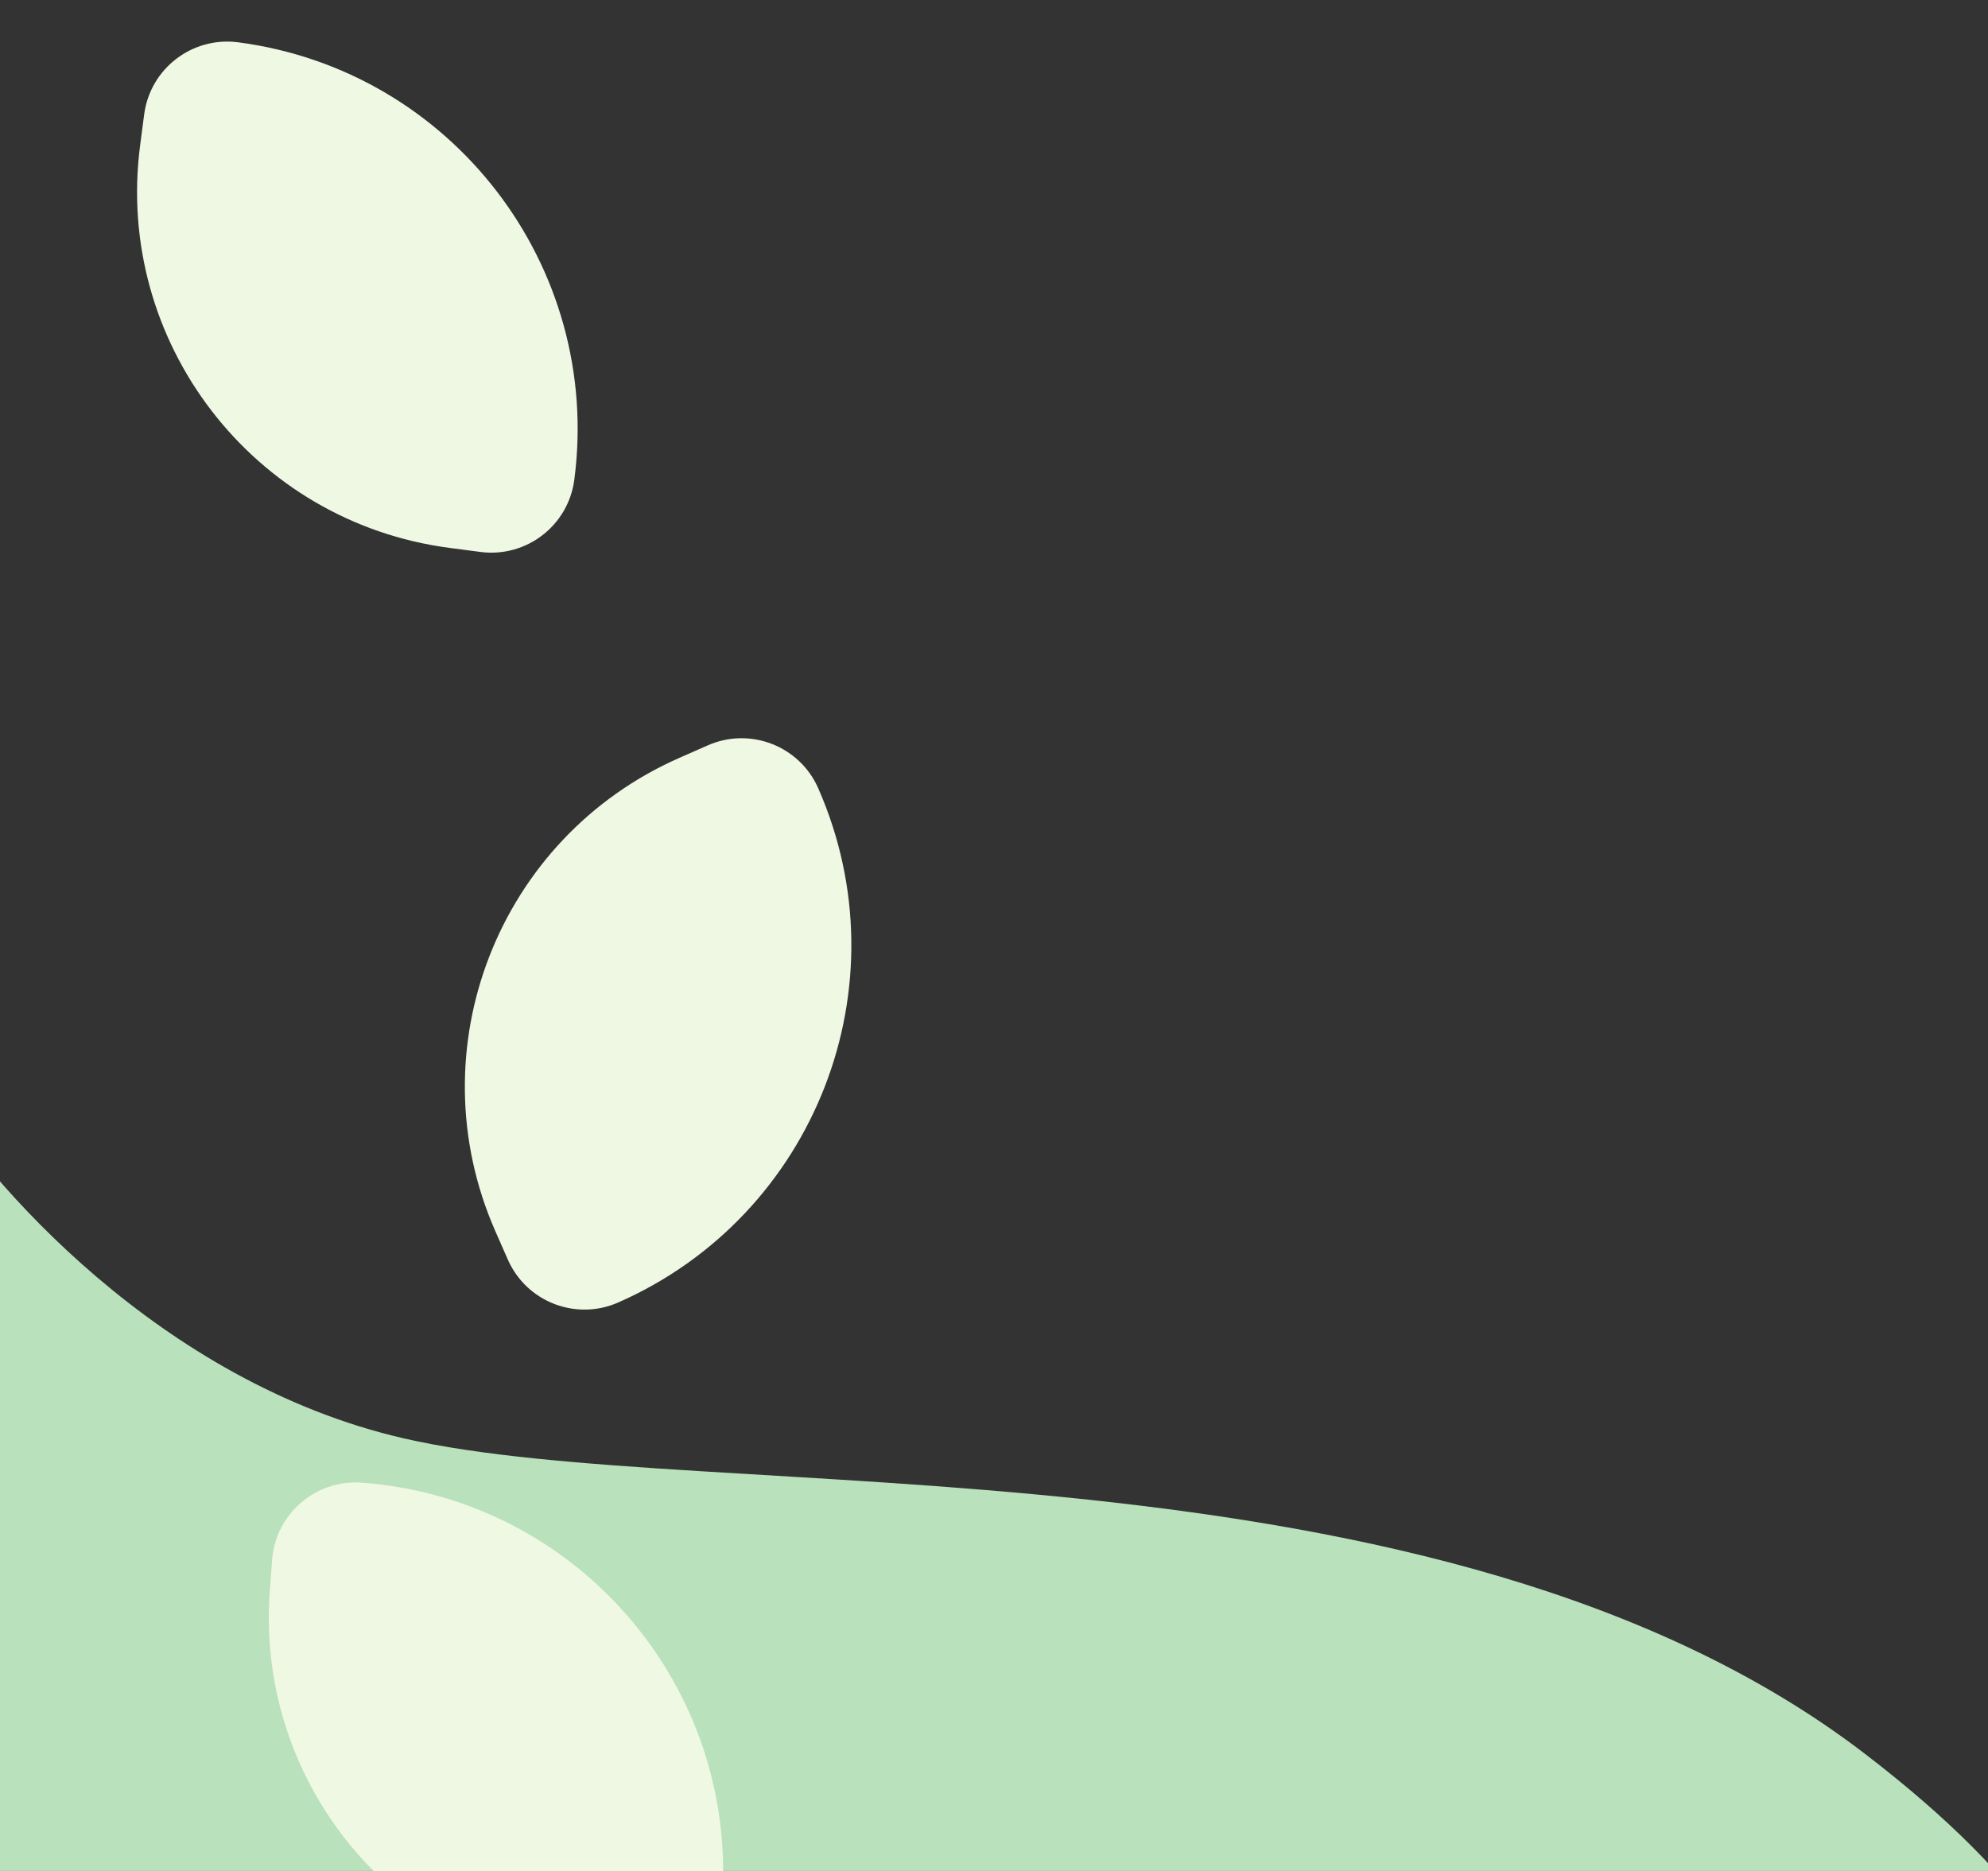 <svg width="170" height="160" viewBox="0 0 170 160" fill="none" xmlns="http://www.w3.org/2000/svg">
<rect x="0" y="0" width="170" height="160" fill="#333333" stroke="none"/>
<g clip-path="url(#clip0_18_808)">
<g clip-path="url(#clip1_18_808)">
<path d="M34.5 123C13.7 118.2 -1.167 101 -6 93L-13 188.5H169C178 185 188.7 172.4 159.5 150C123 122 60.5 129 34.5 123Z" fill="#B9E1BB"/>
<path d="M12.328 9.789C12.841 5.867 16.437 3.104 20.359 3.617V3.617C38.63 6.008 51.502 22.758 49.111 41.029V41.029C48.598 44.951 45.002 47.714 41.08 47.201L38.452 46.857C21.633 44.656 9.783 29.236 11.984 12.417L12.328 9.789Z" fill="#EFF8E2"/>
<path d="M60.53 63.739C64.151 62.147 68.377 63.791 69.97 67.411V67.411C77.389 84.278 69.731 103.966 52.864 111.386V111.386C49.244 112.978 45.017 111.335 43.425 107.714L42.358 105.288C35.527 89.761 42.577 71.637 58.104 64.807L60.53 63.739Z" fill="#EFF8E2"/>
<path d="M23.268 133.408C23.56 129.463 26.994 126.502 30.939 126.795V126.795C49.315 128.155 63.109 144.156 61.748 162.532V162.532C61.456 166.476 58.021 169.437 54.077 169.145L51.434 168.95C34.517 167.697 21.819 152.968 23.072 136.051L23.268 133.408Z" fill="#EFF8E2"/>
</g>
</g>
<defs>
<clipPath id="clip0_18_808">
<rect width="170" height="160" fill="white"/>
</clipPath>
<clipPath id="clip1_18_808">
<rect width="175" height="163" fill="white" transform="translate(-2 -3)"/>
</clipPath>
</defs>
</svg>
